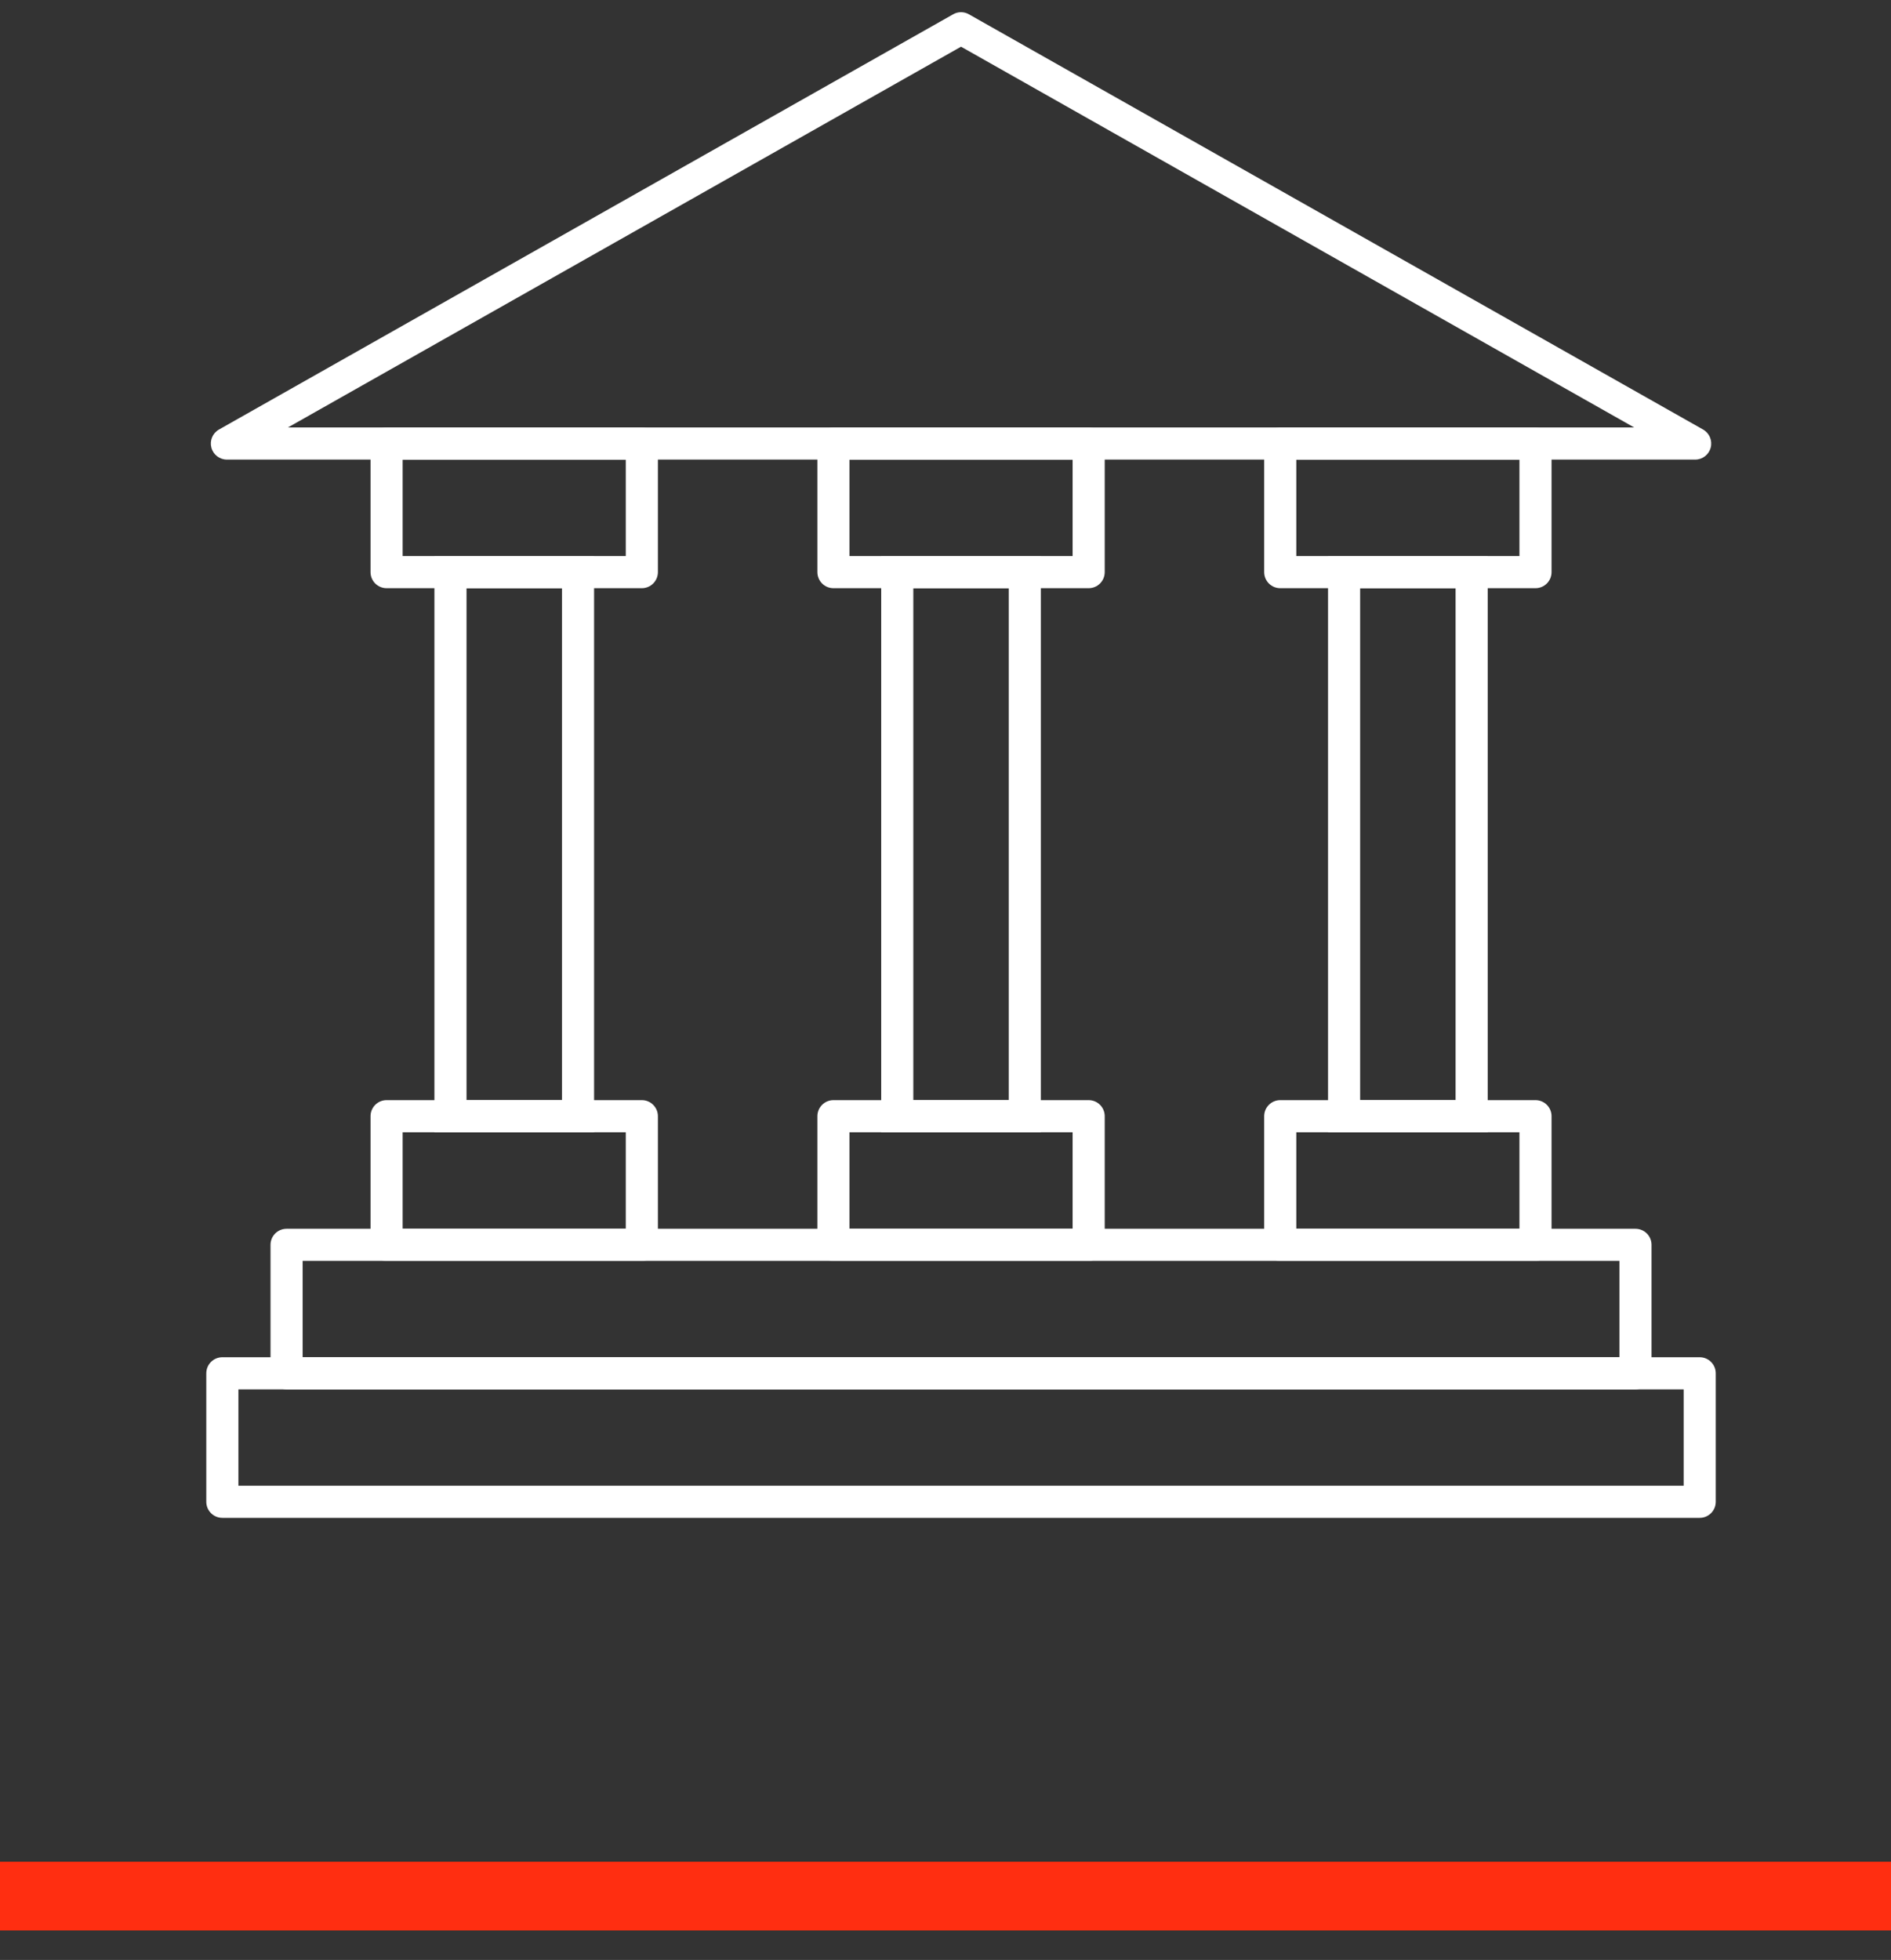 <svg width="55" height="57" viewBox="0 0 55 57" fill="none" xmlns="http://www.w3.org/2000/svg">
<rect x="0" y="0" width="55" height="57" fill="#333333" stroke="none"/>
<line y1="55.143" x2="55" y2="55.143" stroke="#FF2E11" stroke-width="2"/>
<path d="M49.305 13.366H6.599C6.387 13.366 6.202 13.223 6.148 13.018C6.094 12.813 6.184 12.597 6.369 12.492L27.722 0.416C27.864 0.334 28.039 0.334 28.181 0.416L49.535 12.492C49.719 12.597 49.81 12.813 49.756 13.018C49.703 13.223 49.517 13.366 49.305 13.366ZM8.374 12.432H47.531L27.952 1.358L8.374 12.432Z" fill="white"/>
<path d="M18.668 17.106H11.244C10.986 17.106 10.777 16.897 10.777 16.639V12.899C10.777 12.64 10.986 12.432 11.244 12.432H18.668C18.926 12.432 19.135 12.64 19.135 12.899V16.639C19.135 16.897 18.926 17.106 18.668 17.106ZM11.711 16.172H18.201V13.366H11.711V16.172Z" fill="white"/>
<path d="M17.279 32.929H12.635V16.172H17.279V32.929ZM13.569 31.995H16.345V17.106H13.569V31.995Z" fill="white"/>
<path d="M31.664 17.106H24.241C23.983 17.106 23.774 16.897 23.774 16.639V12.899C23.774 12.64 23.983 12.432 24.241 12.432H31.664C31.922 12.432 32.131 12.64 32.131 12.899V16.639C32.131 16.897 31.922 17.106 31.664 17.106ZM24.708 16.172H31.197V13.366H24.708V16.172Z" fill="white"/>
<path d="M30.274 32.929H25.63V16.172H30.274V32.929ZM26.564 31.995H29.34V17.106H26.564V31.995Z" fill="white"/>
<path d="M44.66 17.106H37.236C36.978 17.106 36.769 16.897 36.769 16.639V12.899C36.769 12.64 36.978 12.432 37.236 12.432H44.66C44.918 12.432 45.127 12.64 45.127 12.899V16.639C45.127 16.897 44.918 17.106 44.66 17.106ZM37.703 16.172H44.193V13.366H37.703V16.172Z" fill="white"/>
<path d="M18.668 36.67H11.244C10.986 36.67 10.777 36.461 10.777 36.203V32.462C10.777 32.204 10.986 31.995 11.244 31.995H18.668C18.926 31.995 19.135 32.204 19.135 32.462V36.203C19.135 36.461 18.926 36.67 18.668 36.67ZM11.711 35.736H18.201V32.929H11.711V35.736Z" fill="white"/>
<path d="M31.664 36.67H24.241C23.983 36.67 23.774 36.461 23.774 36.203V32.462C23.774 32.204 23.983 31.995 24.241 31.995H31.664C31.922 31.995 32.131 32.204 32.131 32.462V36.203C32.131 36.461 31.922 36.67 31.664 36.67ZM24.708 35.736H31.197V32.929H24.708V35.736Z" fill="white"/>
<path d="M43.27 32.929H38.626V16.172H43.27V32.929ZM39.56 31.995H42.336V17.106H39.56V31.995Z" fill="white"/>
<path d="M44.66 36.67H37.236C36.978 36.67 36.769 36.461 36.769 36.203V32.462C36.769 32.204 36.978 31.995 37.236 31.995H44.66C44.918 31.995 45.127 32.204 45.127 32.462V36.203C45.127 36.461 44.918 36.67 44.66 36.67ZM37.703 35.736H44.193V32.929H37.703V35.736Z" fill="white"/>
<path d="M49.436 44.143H6.467C6.209 44.143 6 43.934 6 43.676V39.94C6 39.681 6.209 39.472 6.467 39.472H49.436C49.694 39.472 49.903 39.681 49.903 39.94V43.676C49.903 43.934 49.694 44.143 49.436 44.143ZM6.934 43.209H48.969V40.407H6.934V43.209Z" fill="white"/>
<path d="M47.568 40.406H8.335C8.077 40.406 7.868 40.197 7.868 39.939V36.203C7.868 35.945 8.077 35.736 8.335 35.736H47.568C47.826 35.736 48.035 35.945 48.035 36.203V39.939C48.035 40.197 47.826 40.406 47.568 40.406ZM8.802 39.472H47.101V36.67H8.802V39.472Z" fill="white"/>
</svg>
